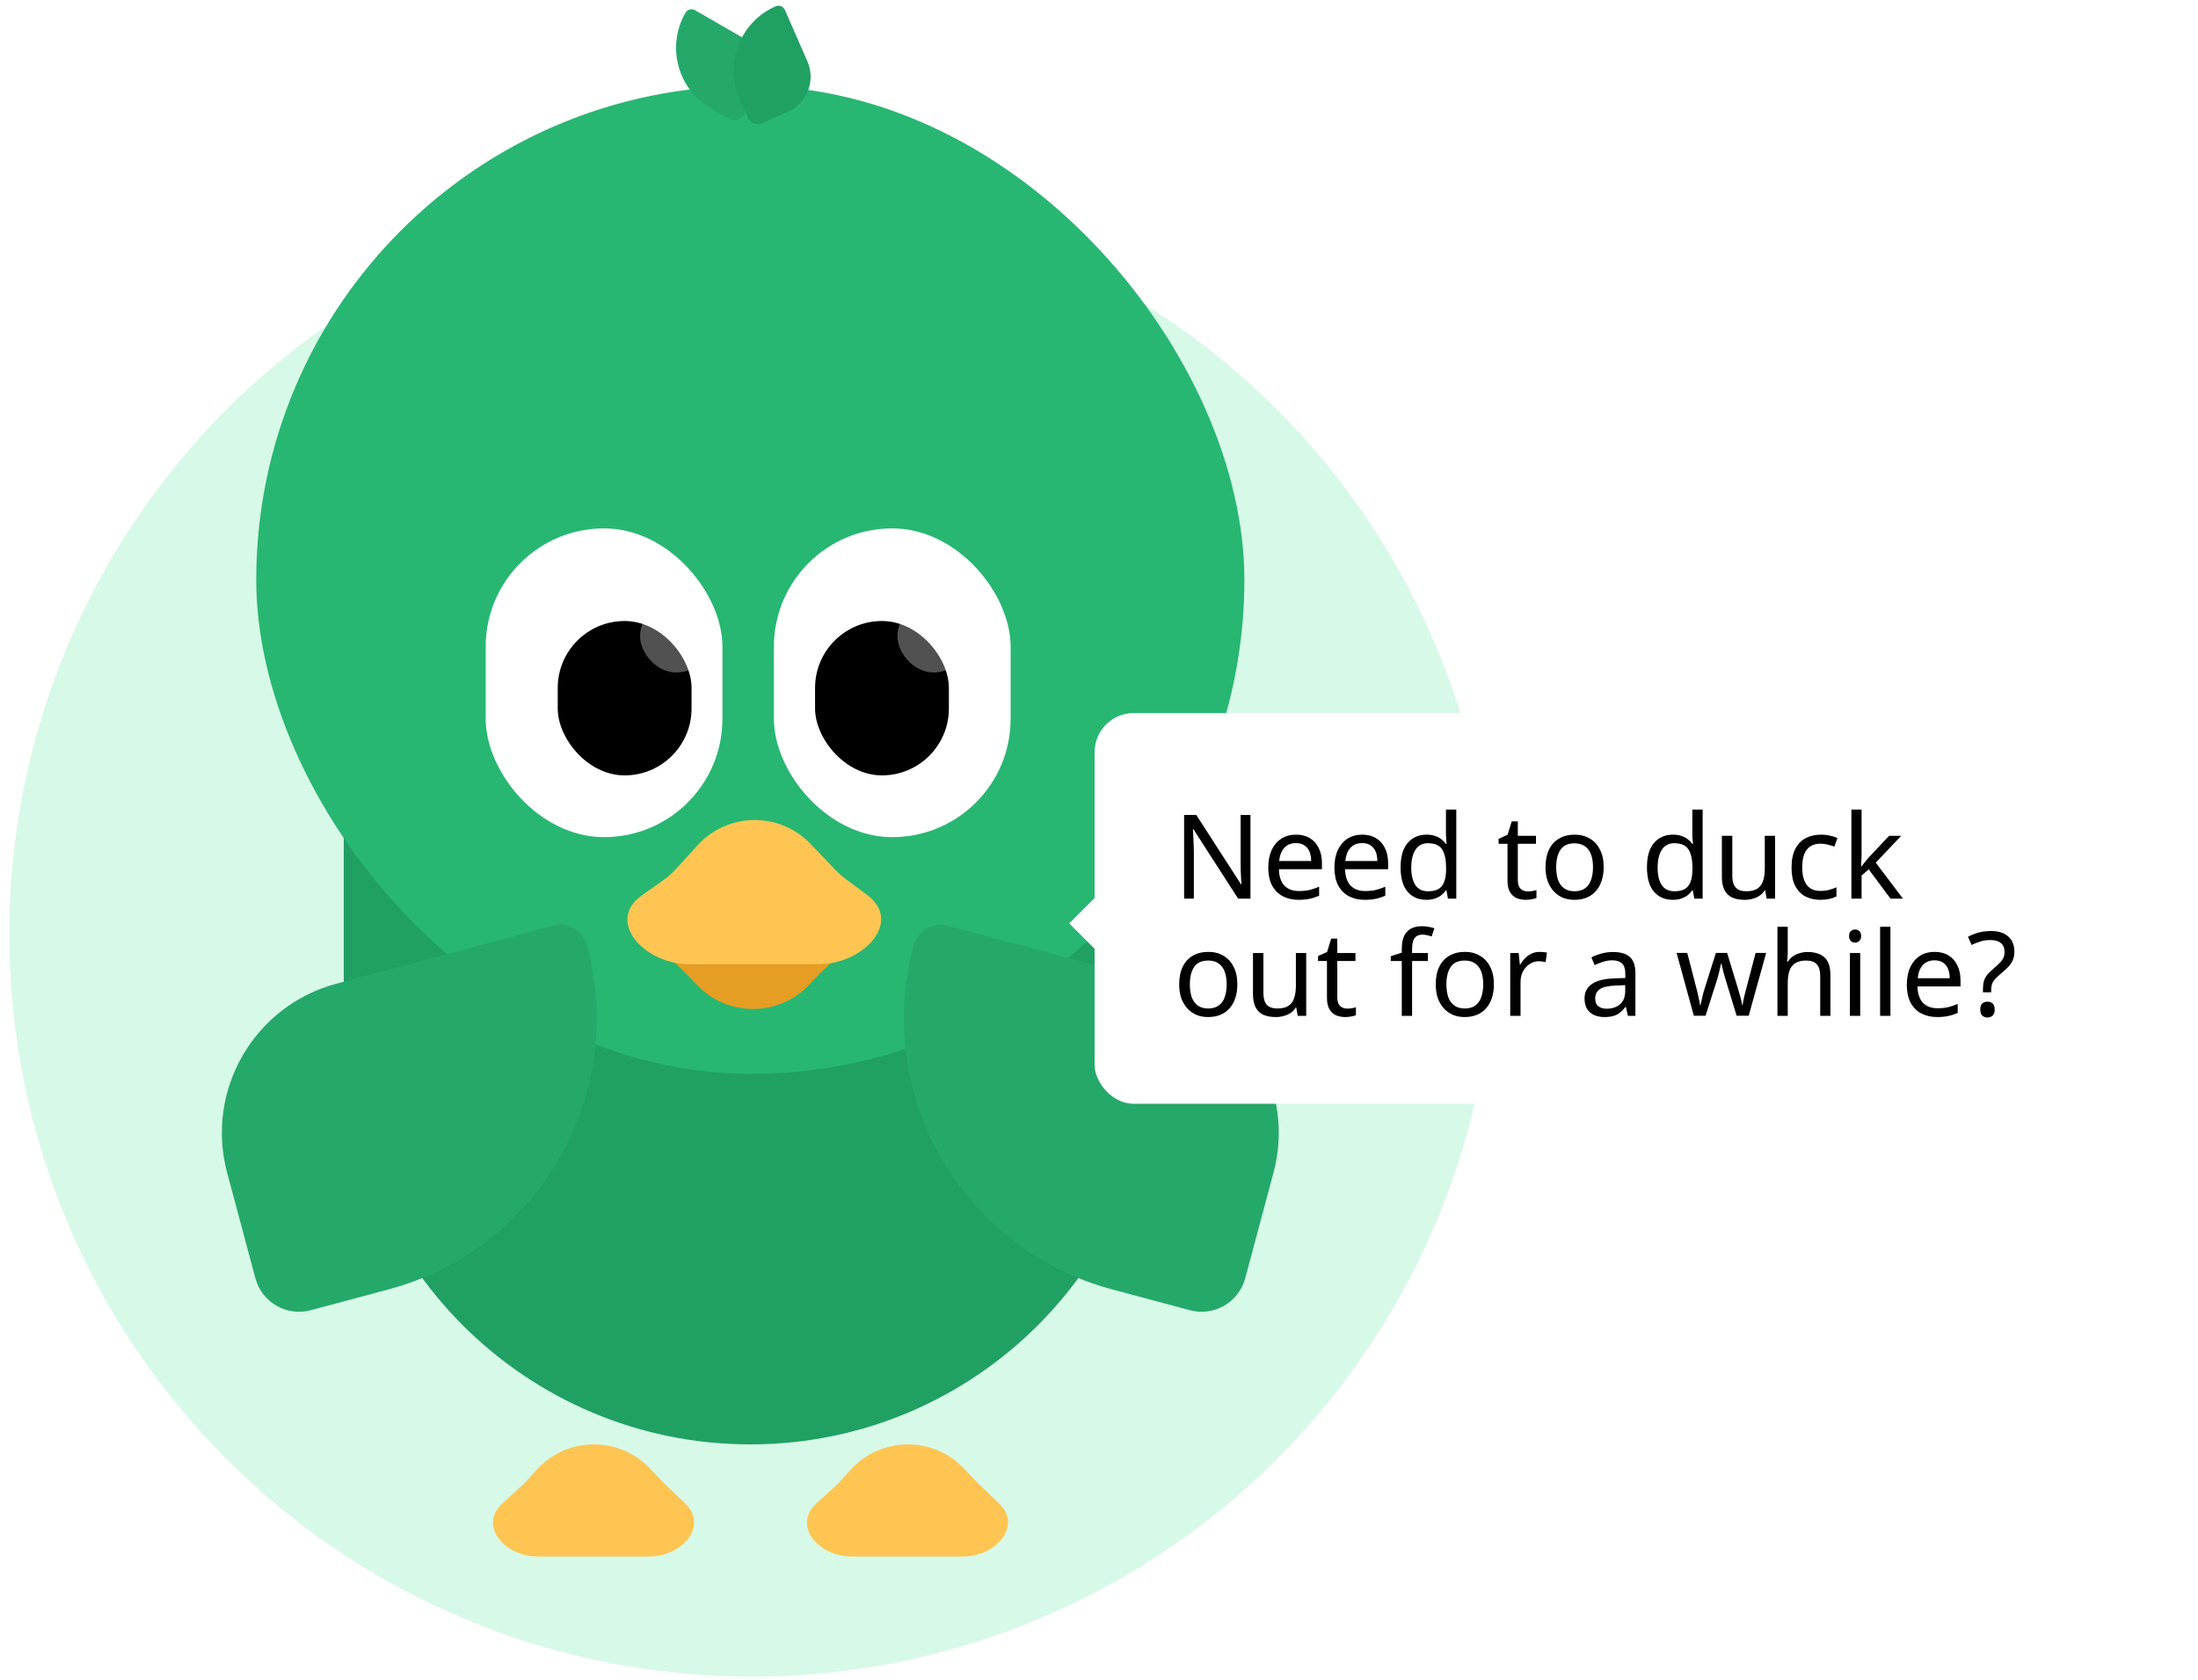<svg width="225" height="172" viewBox="0 0 225 172" fill="none" xmlns="http://www.w3.org/2000/svg">
<circle cx="76.951" cy="95.644" r="76" fill="#D7F9E8"/>
<path d="M35.187 64.63H118.426V106.25C118.426 129.236 99.792 147.869 76.806 147.869C53.82 147.869 35.187 129.236 35.187 106.25V64.63Z" fill="#21A063"/>
<path fill-rule="evenodd" clip-rule="evenodd" d="M66.504 150.304C63.335 146.998 58.028 147.069 54.949 150.459L53.689 151.847L51.418 153.927C48.952 156.185 51.669 159.349 55.013 159.349H66.465C69.8 159.349 72.545 156.227 70.14 153.918L67.982 151.847L66.504 150.304Z" fill="#FEC553"/>
<path fill-rule="evenodd" clip-rule="evenodd" d="M98.641 150.304C95.472 146.998 90.165 147.069 87.086 150.459L85.826 151.847L83.555 153.927C81.089 156.185 83.806 159.349 87.15 159.349H98.602C101.937 159.349 104.682 156.227 102.276 153.918L100.119 151.847L98.641 150.304Z" fill="#FEC553"/>
<rect x="26.23" y="8.786" width="101.152" height="101.152" rx="50.576" fill="#27B772"/>
<path fill-rule="evenodd" clip-rule="evenodd" d="M71.375 100.865C74.494 104.115 79.695 104.103 82.8 100.84L83.919 99.664L85.671 97.992C88.089 95.685 85.34 92.552 81.997 92.552H72.172C68.831 92.552 66.077 95.677 68.485 97.993L70.222 99.664L71.375 100.865Z" fill="#E69D23"/>
<path fill-rule="evenodd" clip-rule="evenodd" d="M82.96 86.384C79.791 83.078 74.484 83.149 71.405 86.539L69.219 88.946C68.835 89.37 68.405 89.75 67.939 90.08L65.711 91.659C61.963 94.316 65.951 98.709 70.544 98.709H83.804C88.403 98.709 92.456 94.359 88.763 91.616L86.559 89.979C86.204 89.715 85.872 89.423 85.567 89.103L82.96 86.384Z" fill="#FEC553"/>
<rect x="49.718" y="54.093" width="24.234" height="31.61" rx="12.117" fill="white"/>
<rect x="57.093" y="63.576" width="13.698" height="15.805" rx="6.849" fill="black"/>
<rect x="65.523" y="61.469" width="7.376" height="7.376" rx="3.688" fill="white" fill-opacity="0.32"/>
<rect x="79.22" y="54.093" width="24.234" height="31.61" rx="12.117" fill="white"/>
<rect x="83.435" y="63.576" width="13.698" height="15.805" rx="6.849" fill="black"/>
<rect x="91.865" y="61.469" width="7.376" height="7.376" rx="3.688" fill="white" fill-opacity="0.32"/>
<path d="M60.106 96.802C59.695 95.269 58.12 94.36 56.587 94.77L34.427 100.708C25.996 102.967 20.992 111.634 23.251 120.065L26.145 130.865C26.806 133.332 29.342 134.796 31.809 134.135L39.786 131.997C55.116 127.889 64.214 112.132 60.106 96.802Z" fill="#25A96A"/>
<path d="M93.506 96.802C93.917 95.269 95.493 94.359 97.026 94.77L119.185 100.708C127.617 102.967 132.62 111.633 130.361 120.065L127.467 130.864C126.806 133.331 124.27 134.795 121.804 134.134L113.826 131.997C98.496 127.889 89.399 112.132 93.506 96.802Z" fill="#25A96A"/>
<path d="M70.168 1.306C70.367 0.963 70.806 0.845 71.15 1.044L76.116 3.911C78.006 5.002 78.654 7.419 77.563 9.309L76.165 11.729C75.846 12.282 75.139 12.472 74.586 12.152L72.798 11.12C69.362 9.136 68.184 4.743 70.168 1.306Z" fill="#25A96A"/>
<path d="M79.4 0.645C79.763 0.485 80.187 0.651 80.346 1.014L82.648 6.267C83.524 8.266 82.614 10.596 80.616 11.472L78.056 12.594C77.471 12.851 76.789 12.584 76.533 11.999L75.704 10.108C74.111 6.474 75.766 2.237 79.4 0.645Z" fill="#21A063"/>
<g filter="url(#filter0_dd_2156_5404)">
<rect x="112.049" y="70" width="106" height="40" rx="4" fill="white"/>
<path d="M128.005 89H126.745L122.161 81.884H122.113C122.129 82.068 122.141 82.288 122.149 82.544C122.165 82.792 122.177 83.06 122.185 83.348C122.201 83.628 122.209 83.916 122.209 84.212V89H121.213V80.432H122.461L127.033 87.524H127.081C127.073 87.396 127.061 87.204 127.045 86.948C127.037 86.692 127.025 86.412 127.009 86.108C127.001 85.804 126.997 85.524 126.997 85.268V80.432H128.005V89ZM132.67 82.448C133.222 82.448 133.694 82.568 134.086 82.808C134.486 83.048 134.79 83.388 134.998 83.828C135.214 84.26 135.322 84.768 135.322 85.352V85.988H130.918C130.934 86.716 131.118 87.272 131.47 87.656C131.83 88.032 132.33 88.22 132.97 88.22C133.378 88.22 133.738 88.184 134.05 88.112C134.37 88.032 134.698 87.92 135.034 87.776V88.7C134.706 88.844 134.382 88.948 134.062 89.012C133.742 89.084 133.362 89.12 132.922 89.12C132.314 89.12 131.774 88.996 131.302 88.748C130.838 88.5 130.474 88.132 130.21 87.644C129.954 87.148 129.826 86.544 129.826 85.832C129.826 85.128 129.942 84.524 130.174 84.02C130.414 83.516 130.746 83.128 131.17 82.856C131.602 82.584 132.102 82.448 132.67 82.448ZM132.658 83.312C132.154 83.312 131.754 83.476 131.458 83.804C131.17 84.124 130.998 84.572 130.942 85.148H134.218C134.218 84.78 134.162 84.46 134.05 84.188C133.938 83.916 133.766 83.704 133.534 83.552C133.31 83.392 133.018 83.312 132.658 83.312ZM139.443 82.448C139.995 82.448 140.467 82.568 140.859 82.808C141.259 83.048 141.563 83.388 141.771 83.828C141.987 84.26 142.095 84.768 142.095 85.352V85.988H137.691C137.707 86.716 137.891 87.272 138.243 87.656C138.603 88.032 139.103 88.22 139.743 88.22C140.151 88.22 140.511 88.184 140.823 88.112C141.143 88.032 141.471 87.92 141.807 87.776V88.7C141.479 88.844 141.155 88.948 140.835 89.012C140.515 89.084 140.135 89.12 139.695 89.12C139.087 89.12 138.547 88.996 138.075 88.748C137.611 88.5 137.247 88.132 136.983 87.644C136.727 87.148 136.599 86.544 136.599 85.832C136.599 85.128 136.715 84.524 136.947 84.02C137.187 83.516 137.519 83.128 137.943 82.856C138.375 82.584 138.875 82.448 139.443 82.448ZM139.431 83.312C138.927 83.312 138.527 83.476 138.231 83.804C137.943 84.124 137.771 84.572 137.715 85.148H140.991C140.991 84.78 140.935 84.46 140.823 84.188C140.711 83.916 140.539 83.704 140.307 83.552C140.083 83.392 139.791 83.312 139.431 83.312ZM146.013 89.12C145.213 89.12 144.573 88.844 144.093 88.292C143.613 87.732 143.373 86.9 143.373 85.796C143.373 84.692 143.613 83.86 144.093 83.3C144.581 82.732 145.225 82.448 146.025 82.448C146.361 82.448 146.653 82.492 146.901 82.58C147.149 82.66 147.365 82.772 147.549 82.916C147.733 83.06 147.889 83.22 148.017 83.396H148.089C148.081 83.292 148.065 83.14 148.041 82.94C148.025 82.732 148.017 82.568 148.017 82.448V79.88H149.073V89H148.221L148.065 88.136H148.017C147.889 88.32 147.733 88.488 147.549 88.64C147.365 88.784 147.145 88.9 146.889 88.988C146.641 89.076 146.349 89.12 146.013 89.12ZM146.181 88.244C146.861 88.244 147.337 88.06 147.609 87.692C147.889 87.316 148.029 86.752 148.029 86V85.808C148.029 85.008 147.897 84.396 147.633 83.972C147.369 83.54 146.881 83.324 146.169 83.324C145.601 83.324 145.173 83.552 144.885 84.008C144.605 84.456 144.465 85.06 144.465 85.82C144.465 86.588 144.605 87.184 144.885 87.608C145.173 88.032 145.605 88.244 146.181 88.244ZM156.381 88.256C156.541 88.256 156.705 88.244 156.873 88.22C157.041 88.188 157.177 88.156 157.281 88.124V88.928C157.169 88.984 157.009 89.028 156.801 89.06C156.593 89.1 156.393 89.12 156.201 89.12C155.865 89.12 155.553 89.064 155.265 88.952C154.985 88.832 154.757 88.628 154.581 88.34C154.405 88.052 154.317 87.648 154.317 87.128V83.384H153.405V82.88L154.329 82.46L154.749 81.092H155.373V82.568H157.233V83.384H155.373V87.104C155.373 87.496 155.465 87.788 155.649 87.98C155.841 88.164 156.085 88.256 156.381 88.256ZM164.161 85.772C164.161 86.308 164.089 86.784 163.945 87.2C163.809 87.608 163.609 87.956 163.345 88.244C163.089 88.532 162.773 88.752 162.397 88.904C162.029 89.048 161.617 89.12 161.161 89.12C160.737 89.12 160.345 89.048 159.985 88.904C159.625 88.752 159.313 88.532 159.049 88.244C158.785 87.956 158.577 87.608 158.425 87.2C158.281 86.784 158.209 86.308 158.209 85.772C158.209 85.06 158.329 84.46 158.569 83.972C158.809 83.476 159.153 83.1 159.601 82.844C160.049 82.58 160.581 82.448 161.197 82.448C161.781 82.448 162.293 82.58 162.733 82.844C163.181 83.1 163.529 83.476 163.777 83.972C164.033 84.46 164.161 85.06 164.161 85.772ZM159.301 85.772C159.301 86.276 159.365 86.716 159.493 87.092C159.629 87.46 159.837 87.744 160.117 87.944C160.397 88.144 160.753 88.244 161.185 88.244C161.617 88.244 161.973 88.144 162.253 87.944C162.533 87.744 162.737 87.46 162.865 87.092C163.001 86.716 163.069 86.276 163.069 85.772C163.069 85.26 163.001 84.824 162.865 84.464C162.729 84.104 162.521 83.828 162.241 83.636C161.969 83.436 161.613 83.336 161.173 83.336C160.517 83.336 160.041 83.552 159.745 83.984C159.449 84.416 159.301 85.012 159.301 85.772ZM171.232 89.12C170.432 89.12 169.792 88.844 169.312 88.292C168.832 87.732 168.592 86.9 168.592 85.796C168.592 84.692 168.832 83.86 169.312 83.3C169.8 82.732 170.444 82.448 171.244 82.448C171.58 82.448 171.872 82.492 172.12 82.58C172.368 82.66 172.584 82.772 172.768 82.916C172.952 83.06 173.108 83.22 173.236 83.396H173.308C173.3 83.292 173.284 83.14 173.26 82.94C173.244 82.732 173.236 82.568 173.236 82.448V79.88H174.292V89H173.44L173.284 88.136H173.236C173.108 88.32 172.952 88.488 172.768 88.64C172.584 88.784 172.364 88.9 172.108 88.988C171.86 89.076 171.568 89.12 171.232 89.12ZM171.4 88.244C172.08 88.244 172.556 88.06 172.828 87.692C173.108 87.316 173.248 86.752 173.248 86V85.808C173.248 85.008 173.116 84.396 172.852 83.972C172.588 83.54 172.1 83.324 171.388 83.324C170.82 83.324 170.392 83.552 170.104 84.008C169.824 84.456 169.684 85.06 169.684 85.82C169.684 86.588 169.824 87.184 170.104 87.608C170.392 88.032 170.824 88.244 171.4 88.244ZM181.71 82.568V89H180.846L180.69 88.148H180.642C180.506 88.372 180.33 88.556 180.114 88.7C179.898 88.844 179.662 88.948 179.406 89.012C179.15 89.084 178.882 89.12 178.602 89.12C178.09 89.12 177.658 89.04 177.306 88.88C176.962 88.712 176.702 88.456 176.526 88.112C176.35 87.768 176.262 87.324 176.262 86.78V82.568H177.33V86.708C177.33 87.22 177.446 87.604 177.678 87.86C177.91 88.116 178.27 88.244 178.758 88.244C179.238 88.244 179.614 88.156 179.886 87.98C180.166 87.796 180.362 87.532 180.474 87.188C180.594 86.836 180.654 86.412 180.654 85.916V82.568H181.71ZM186.332 89.12C185.764 89.12 185.256 89.004 184.808 88.772C184.368 88.54 184.02 88.18 183.764 87.692C183.516 87.204 183.392 86.58 183.392 85.82C183.392 85.028 183.524 84.384 183.788 83.888C184.052 83.392 184.408 83.028 184.856 82.796C185.312 82.564 185.828 82.448 186.404 82.448C186.732 82.448 187.048 82.484 187.352 82.556C187.656 82.62 187.904 82.7 188.096 82.796L187.772 83.672C187.58 83.6 187.356 83.532 187.1 83.468C186.844 83.404 186.604 83.372 186.38 83.372C185.948 83.372 185.592 83.464 185.312 83.648C185.032 83.832 184.824 84.104 184.688 84.464C184.552 84.824 184.484 85.272 184.484 85.808C184.484 86.32 184.552 86.756 184.688 87.116C184.824 87.476 185.028 87.748 185.3 87.932C185.572 88.116 185.912 88.208 186.32 88.208C186.672 88.208 186.98 88.172 187.244 88.1C187.516 88.028 187.764 87.94 187.988 87.836V88.772C187.772 88.884 187.532 88.968 187.268 89.024C187.012 89.088 186.7 89.12 186.332 89.12ZM190.562 84.644C190.562 84.772 190.554 84.94 190.538 85.148C190.53 85.356 190.522 85.536 190.514 85.688H190.562C190.61 85.624 190.682 85.532 190.778 85.412C190.874 85.292 190.97 85.172 191.066 85.052C191.17 84.924 191.258 84.82 191.33 84.74L193.382 82.568H194.618L192.014 85.316L194.798 89H193.526L191.294 86L190.562 86.636V89H189.518V79.88H190.562V84.644ZM126.661 97.772C126.661 98.308 126.589 98.784 126.445 99.2C126.309 99.608 126.109 99.956 125.845 100.244C125.589 100.532 125.273 100.752 124.897 100.904C124.529 101.048 124.117 101.12 123.661 101.12C123.237 101.12 122.845 101.048 122.485 100.904C122.125 100.752 121.813 100.532 121.549 100.244C121.285 99.956 121.077 99.608 120.925 99.2C120.781 98.784 120.709 98.308 120.709 97.772C120.709 97.06 120.829 96.46 121.069 95.972C121.309 95.476 121.653 95.1 122.101 94.844C122.549 94.58 123.081 94.448 123.697 94.448C124.281 94.448 124.793 94.58 125.233 94.844C125.681 95.1 126.029 95.476 126.277 95.972C126.533 96.46 126.661 97.06 126.661 97.772ZM121.801 97.772C121.801 98.276 121.865 98.716 121.993 99.092C122.129 99.46 122.337 99.744 122.617 99.944C122.897 100.144 123.253 100.244 123.685 100.244C124.117 100.244 124.473 100.144 124.753 99.944C125.033 99.744 125.237 99.46 125.365 99.092C125.501 98.716 125.569 98.276 125.569 97.772C125.569 97.26 125.501 96.824 125.365 96.464C125.229 96.104 125.021 95.828 124.741 95.636C124.469 95.436 124.113 95.336 123.673 95.336C123.017 95.336 122.541 95.552 122.245 95.984C121.949 96.416 121.801 97.012 121.801 97.772ZM133.71 94.568V101H132.846L132.69 100.148H132.642C132.506 100.372 132.33 100.556 132.114 100.7C131.898 100.844 131.662 100.948 131.406 101.012C131.15 101.084 130.882 101.12 130.602 101.12C130.09 101.12 129.658 101.04 129.306 100.88C128.962 100.712 128.702 100.456 128.526 100.112C128.35 99.768 128.262 99.324 128.262 98.78V94.568H129.33V98.708C129.33 99.22 129.446 99.604 129.678 99.86C129.91 100.116 130.27 100.244 130.758 100.244C131.238 100.244 131.614 100.156 131.886 99.98C132.166 99.796 132.362 99.532 132.474 99.188C132.594 98.836 132.654 98.412 132.654 97.916V94.568H133.71ZM137.9 100.256C138.06 100.256 138.224 100.244 138.392 100.22C138.56 100.188 138.696 100.156 138.8 100.124V100.928C138.688 100.984 138.528 101.028 138.32 101.06C138.112 101.1 137.912 101.12 137.72 101.12C137.384 101.12 137.072 101.064 136.784 100.952C136.504 100.832 136.276 100.628 136.1 100.34C135.924 100.052 135.836 99.648 135.836 99.128V95.384H134.924V94.88L135.848 94.46L136.268 93.092H136.892V94.568H138.752V95.384H136.892V99.104C136.892 99.496 136.984 99.788 137.168 99.98C137.36 100.164 137.604 100.256 137.9 100.256ZM146.17 95.384H144.55V101H143.494V95.384H142.366V94.892L143.494 94.532V94.16C143.494 93.608 143.574 93.16 143.734 92.816C143.902 92.472 144.142 92.22 144.454 92.06C144.766 91.9 145.142 91.82 145.582 91.82C145.838 91.82 146.07 91.844 146.278 91.892C146.494 91.932 146.678 91.98 146.83 92.036L146.554 92.864C146.426 92.824 146.278 92.784 146.11 92.744C145.942 92.704 145.77 92.684 145.594 92.684C145.242 92.684 144.978 92.804 144.802 93.044C144.634 93.276 144.55 93.644 144.55 94.148V94.568H146.17V95.384ZM152.923 97.772C152.923 98.308 152.851 98.784 152.707 99.2C152.571 99.608 152.371 99.956 152.107 100.244C151.851 100.532 151.535 100.752 151.159 100.904C150.791 101.048 150.379 101.12 149.923 101.12C149.499 101.12 149.107 101.048 148.747 100.904C148.387 100.752 148.075 100.532 147.811 100.244C147.547 99.956 147.339 99.608 147.187 99.2C147.043 98.784 146.971 98.308 146.971 97.772C146.971 97.06 147.091 96.46 147.331 95.972C147.571 95.476 147.915 95.1 148.363 94.844C148.811 94.58 149.343 94.448 149.959 94.448C150.543 94.448 151.055 94.58 151.495 94.844C151.943 95.1 152.291 95.476 152.539 95.972C152.795 96.46 152.923 97.06 152.923 97.772ZM148.063 97.772C148.063 98.276 148.127 98.716 148.255 99.092C148.391 99.46 148.599 99.744 148.879 99.944C149.159 100.144 149.515 100.244 149.947 100.244C150.379 100.244 150.735 100.144 151.015 99.944C151.295 99.744 151.499 99.46 151.627 99.092C151.763 98.716 151.831 98.276 151.831 97.772C151.831 97.26 151.763 96.824 151.627 96.464C151.491 96.104 151.283 95.828 151.003 95.636C150.731 95.436 150.375 95.336 149.935 95.336C149.279 95.336 148.803 95.552 148.507 95.984C148.211 96.416 148.063 97.012 148.063 97.772ZM157.596 94.448C157.716 94.448 157.844 94.456 157.98 94.472C158.124 94.48 158.248 94.496 158.352 94.52L158.22 95.492C158.116 95.468 158 95.448 157.872 95.432C157.752 95.416 157.636 95.408 157.524 95.408C157.276 95.408 157.04 95.46 156.816 95.564C156.592 95.668 156.392 95.816 156.216 96.008C156.04 96.192 155.9 96.416 155.796 96.68C155.7 96.944 155.652 97.24 155.652 97.568V101H154.596V94.568H155.46L155.58 95.744H155.628C155.764 95.504 155.928 95.288 156.12 95.096C156.312 94.896 156.532 94.74 156.78 94.628C157.028 94.508 157.3 94.448 157.596 94.448ZM165.106 94.46C165.89 94.46 166.47 94.632 166.846 94.976C167.222 95.32 167.41 95.868 167.41 96.62V101H166.642L166.438 100.088H166.39C166.206 100.32 166.014 100.516 165.814 100.676C165.622 100.828 165.398 100.94 165.142 101.012C164.894 101.084 164.59 101.12 164.23 101.12C163.846 101.12 163.498 101.052 163.186 100.916C162.882 100.78 162.642 100.572 162.466 100.292C162.29 100.004 162.202 99.644 162.202 99.212C162.202 98.572 162.454 98.08 162.958 97.736C163.462 97.384 164.238 97.192 165.286 97.16L166.378 97.124V96.74C166.378 96.204 166.262 95.832 166.03 95.624C165.798 95.416 165.47 95.312 165.046 95.312C164.71 95.312 164.39 95.364 164.086 95.468C163.782 95.564 163.498 95.676 163.234 95.804L162.91 95.012C163.19 94.86 163.522 94.732 163.906 94.628C164.29 94.516 164.69 94.46 165.106 94.46ZM165.418 97.892C164.618 97.924 164.062 98.052 163.75 98.276C163.446 98.5 163.294 98.816 163.294 99.224C163.294 99.584 163.402 99.848 163.618 100.016C163.842 100.184 164.126 100.268 164.47 100.268C165.014 100.268 165.466 100.12 165.826 99.824C166.186 99.52 166.366 99.056 166.366 98.432V97.856L165.418 97.892ZM176.666 97.364C176.618 97.196 176.57 97.032 176.522 96.872C176.474 96.704 176.43 96.548 176.39 96.404C176.358 96.252 176.326 96.112 176.294 95.984C176.262 95.856 176.238 95.748 176.222 95.66H176.174C176.158 95.748 176.134 95.856 176.102 95.984C176.078 96.112 176.046 96.252 176.006 96.404C175.974 96.556 175.934 96.716 175.886 96.884C175.846 97.044 175.798 97.208 175.742 97.376L174.59 100.988H173.39L171.626 94.556H172.718L173.606 97.988C173.67 98.22 173.73 98.456 173.786 98.696C173.842 98.928 173.89 99.152 173.93 99.368C173.978 99.576 174.01 99.756 174.026 99.908H174.074C174.098 99.812 174.126 99.692 174.158 99.548C174.19 99.404 174.222 99.252 174.254 99.092C174.294 98.932 174.334 98.772 174.374 98.612C174.422 98.452 174.466 98.308 174.506 98.18L175.646 94.556H176.798L177.902 98.18C177.958 98.364 178.014 98.56 178.07 98.768C178.134 98.976 178.19 99.18 178.238 99.38C178.286 99.572 178.318 99.744 178.334 99.896H178.382C178.398 99.76 178.426 99.592 178.466 99.392C178.514 99.184 178.566 98.96 178.622 98.72C178.686 98.472 178.75 98.228 178.814 97.988L179.714 94.556H180.794L179.006 100.988H177.77L176.666 97.364ZM183.004 94.556C183.004 94.708 182.996 94.864 182.98 95.024C182.972 95.184 182.96 95.328 182.944 95.456H183.016C183.152 95.232 183.324 95.048 183.532 94.904C183.74 94.76 183.972 94.652 184.228 94.58C184.484 94.5 184.748 94.46 185.02 94.46C185.54 94.46 185.972 94.544 186.316 94.712C186.668 94.872 186.932 95.124 187.108 95.468C187.284 95.812 187.372 96.26 187.372 96.812V101H186.328V96.884C186.328 96.364 186.212 95.976 185.98 95.72C185.748 95.464 185.384 95.336 184.888 95.336C184.408 95.336 184.032 95.428 183.76 95.612C183.488 95.788 183.292 96.052 183.172 96.404C183.06 96.748 183.004 97.172 183.004 97.676V101H181.948V91.88H183.004V94.556ZM190.422 94.568V101H189.366V94.568H190.422ZM189.906 92.156C190.066 92.156 190.206 92.212 190.326 92.324C190.454 92.428 190.518 92.596 190.518 92.828C190.518 93.052 190.454 93.22 190.326 93.332C190.206 93.444 190.066 93.5 189.906 93.5C189.73 93.5 189.582 93.444 189.462 93.332C189.342 93.22 189.282 93.052 189.282 92.828C189.282 92.596 189.342 92.428 189.462 92.324C189.582 92.212 189.73 92.156 189.906 92.156ZM193.515 101H192.459V91.88H193.515V101ZM198.037 94.448C198.589 94.448 199.061 94.568 199.453 94.808C199.853 95.048 200.157 95.388 200.365 95.828C200.581 96.26 200.689 96.768 200.689 97.352V97.988H196.285C196.301 98.716 196.485 99.272 196.837 99.656C197.197 100.032 197.697 100.22 198.337 100.22C198.745 100.22 199.105 100.184 199.417 100.112C199.737 100.032 200.065 99.92 200.401 99.776V100.7C200.073 100.844 199.749 100.948 199.429 101.012C199.109 101.084 198.729 101.12 198.289 101.12C197.681 101.12 197.141 100.996 196.669 100.748C196.205 100.5 195.841 100.132 195.577 99.644C195.321 99.148 195.193 98.544 195.193 97.832C195.193 97.128 195.309 96.524 195.541 96.02C195.781 95.516 196.113 95.128 196.537 94.856C196.969 94.584 197.469 94.448 198.037 94.448ZM198.025 95.312C197.521 95.312 197.121 95.476 196.825 95.804C196.537 96.124 196.365 96.572 196.309 97.148H199.585C199.585 96.78 199.529 96.46 199.417 96.188C199.305 95.916 199.133 95.704 198.901 95.552C198.677 95.392 198.385 95.312 198.025 95.312ZM202.987 98.264C202.987 97.96 203.015 97.7 203.071 97.484C203.135 97.26 203.239 97.048 203.383 96.848C203.535 96.648 203.739 96.44 203.995 96.224C204.307 95.96 204.547 95.74 204.715 95.564C204.891 95.388 205.015 95.216 205.087 95.048C205.159 94.88 205.195 94.676 205.195 94.436C205.195 94.052 205.071 93.756 204.823 93.548C204.575 93.34 204.215 93.236 203.743 93.236C203.351 93.236 203.003 93.288 202.699 93.392C202.395 93.488 202.103 93.604 201.823 93.74L201.451 92.9C201.771 92.732 202.123 92.592 202.507 92.48C202.899 92.368 203.335 92.312 203.815 92.312C204.575 92.312 205.163 92.5 205.579 92.876C205.995 93.252 206.203 93.764 206.203 94.412C206.203 94.772 206.143 95.08 206.023 95.336C205.911 95.584 205.747 95.816 205.531 96.032C205.323 96.24 205.075 96.464 204.787 96.704C204.523 96.928 204.319 97.124 204.175 97.292C204.039 97.46 203.947 97.628 203.899 97.796C203.851 97.956 203.827 98.152 203.827 98.384V98.588H202.987V98.264ZM202.711 100.352C202.711 100.056 202.779 99.848 202.915 99.728C203.059 99.608 203.239 99.548 203.455 99.548C203.655 99.548 203.827 99.608 203.971 99.728C204.115 99.848 204.187 100.056 204.187 100.352C204.187 100.64 204.115 100.848 203.971 100.976C203.827 101.104 203.655 101.168 203.455 101.168C203.239 101.168 203.059 101.104 202.915 100.976C202.779 100.848 202.711 100.64 202.711 100.352Z" fill="black"/>
<rect x="114.341" y="86.644" width="6.601" height="6.914" transform="rotate(45 114.341 86.644)" fill="white"/>
</g>
<defs>
<filter id="filter0_dd_2156_5404" x="103.452" y="66" width="120.597" height="52" filterUnits="userSpaceOnUse" color-interpolation-filters="sRGB">
<feFlood flood-opacity="0" result="BackgroundImageFix"/>
<feColorMatrix in="SourceAlpha" type="matrix" values="0 0 0 0 0 0 0 0 0 0 0 0 0 0 0 0 0 0 127 0" result="hardAlpha"/>
<feOffset dy="1"/>
<feGaussianBlur stdDeviation="1"/>
<feComposite in2="hardAlpha" operator="out"/>
<feColorMatrix type="matrix" values="0 0 0 0 0.118 0 0 0 0 0.145 0 0 0 0 0.188 0 0 0 0.08 0"/>
<feBlend mode="normal" in2="BackgroundImageFix" result="effect1_dropShadow_2156_5404"/>
<feColorMatrix in="SourceAlpha" type="matrix" values="0 0 0 0 0 0 0 0 0 0 0 0 0 0 0 0 0 0 127 0" result="hardAlpha"/>
<feOffset dy="2"/>
<feGaussianBlur stdDeviation="3"/>
<feComposite in2="hardAlpha" operator="out"/>
<feColorMatrix type="matrix" values="0 0 0 0 0.118 0 0 0 0 0.145 0 0 0 0 0.188 0 0 0 0.12 0"/>
<feBlend mode="normal" in2="effect1_dropShadow_2156_5404" result="effect2_dropShadow_2156_5404"/>
<feBlend mode="normal" in="SourceGraphic" in2="effect2_dropShadow_2156_5404" result="shape"/>
</filter>
</defs>
</svg>
